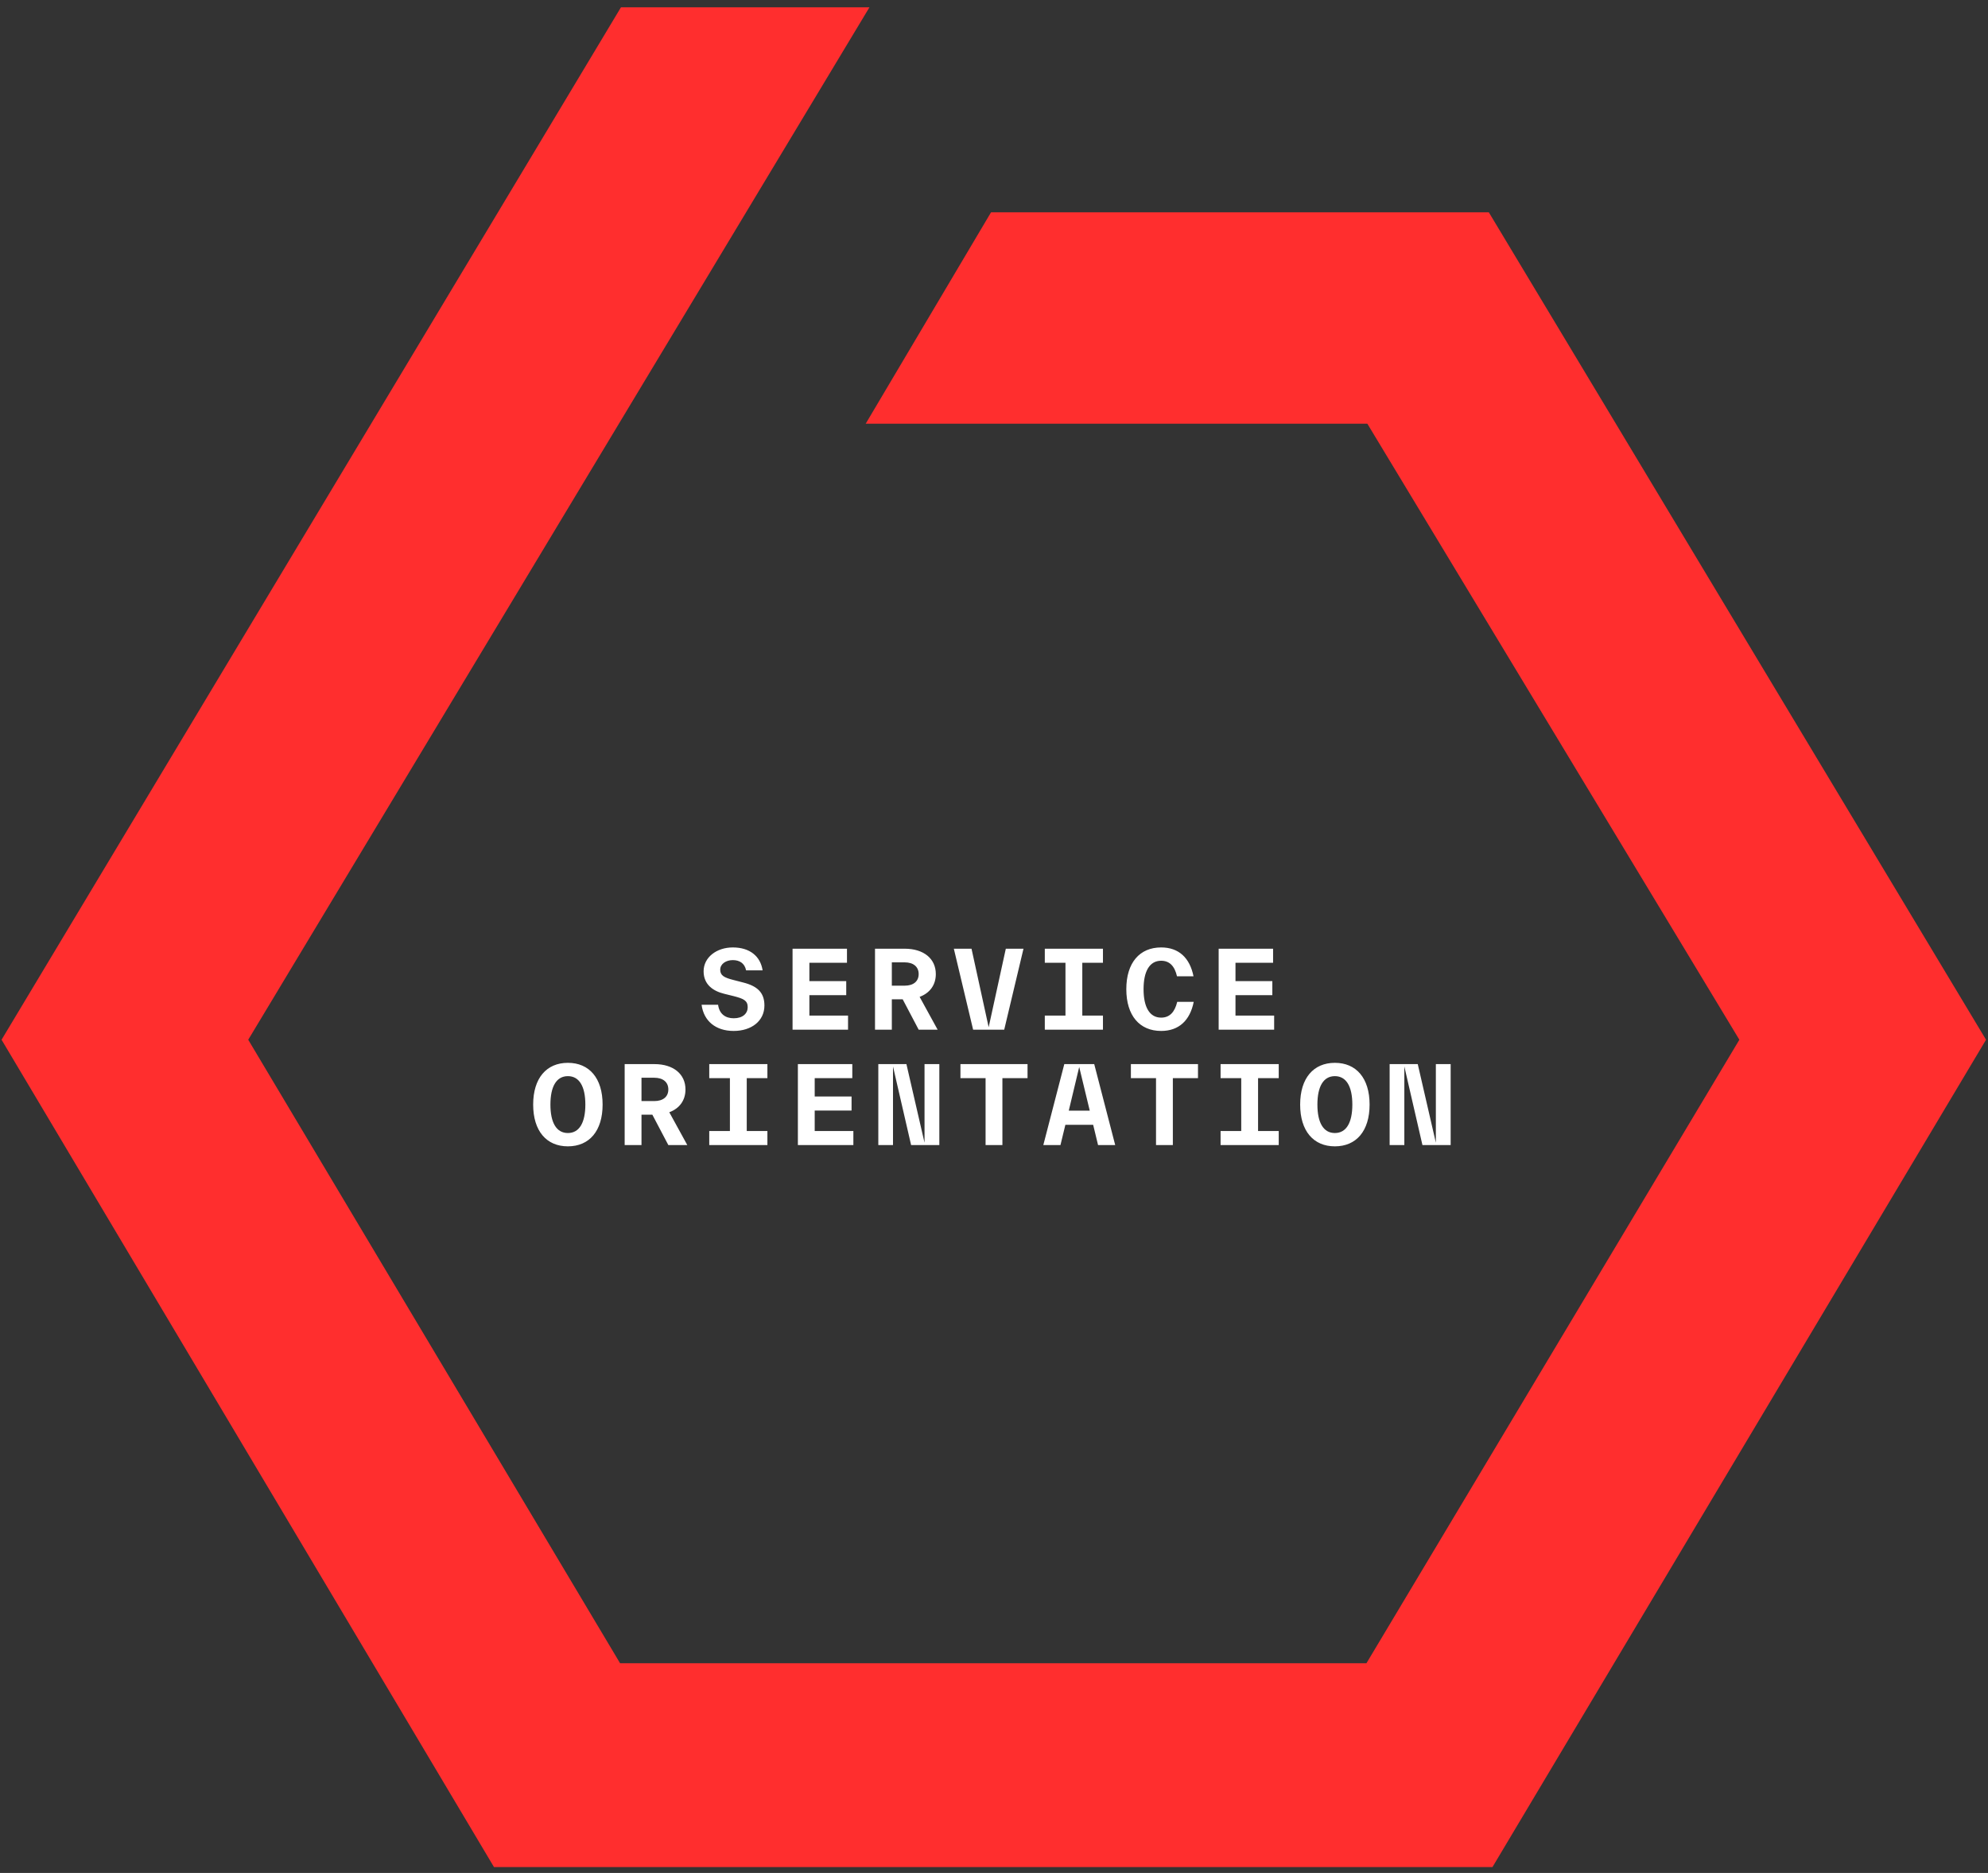 <svg xmlns="http://www.w3.org/2000/svg" width="224" height="211" viewBox="0 0 224 211" fill="none"><rect x="0" y="0" width="224" height="211" fill="#333333" stroke="none"/><path d="M82.664 116.144C84.668 116.144 86.132 115.028 86.132 113.276C86.132 111.836 85.352 111.092 83.732 110.684L82.616 110.396C81.584 110.132 81.152 109.892 81.152 109.244C81.152 108.584 81.812 108.164 82.568 108.164C83.312 108.164 83.9 108.5 84.068 109.316H85.928C85.688 107.756 84.512 106.736 82.568 106.736C80.744 106.736 79.28 107.852 79.28 109.424C79.28 110.936 80.372 111.656 81.596 111.956L82.712 112.232C83.768 112.508 84.248 112.712 84.248 113.468C84.248 114.176 83.696 114.716 82.676 114.716C81.716 114.716 81.044 114.212 80.912 113.192H79.052C79.292 115.04 80.66 116.144 82.664 116.144ZM89.302 116H95.554V114.416H91.198V112.112H95.35V110.528H91.198V108.464H95.434V106.88H89.302V116ZM98.593 116H100.488V112.58H101.712L103.512 116H105.648L103.62 112.304C104.784 111.872 105.444 110.948 105.444 109.736C105.444 108.008 104.088 106.88 101.94 106.88H98.593V116ZM100.488 111.044V108.416H101.928C102.912 108.416 103.512 108.908 103.512 109.736C103.512 110.564 102.912 111.044 101.928 111.044H100.488ZM109.647 116H113.151L115.323 106.88H113.331L111.399 115.724L109.467 106.88H107.475L109.647 116ZM117.725 116H124.277V114.416H121.949V108.464H124.277V106.88H117.725V108.464H120.053V114.416H117.725V116ZM130.832 116.144C132.824 116.144 134.084 114.968 134.504 112.868H132.644C132.368 114.02 131.792 114.644 130.832 114.644C129.536 114.644 128.852 113.468 128.852 111.44C128.852 109.412 129.536 108.236 130.832 108.236C131.792 108.236 132.356 108.848 132.62 109.988H134.48C134.06 107.9 132.812 106.736 130.832 106.736C128.408 106.736 126.908 108.464 126.908 111.44C126.908 114.416 128.408 116.144 130.832 116.144ZM137.314 116H143.566V114.416H139.21V112.112H143.362V110.528H139.21V108.464H143.446V106.88H137.314V116ZM63.987 129.144C66.399 129.144 67.899 127.416 67.899 124.44C67.899 121.464 66.399 119.736 63.987 119.736C61.575 119.736 60.075 121.464 60.075 124.44C60.075 127.416 61.575 129.144 63.987 129.144ZM62.019 124.44C62.019 122.412 62.691 121.236 63.987 121.236C65.283 121.236 65.955 122.412 65.955 124.44C65.955 126.468 65.283 127.644 63.987 127.644C62.691 127.644 62.019 126.468 62.019 124.44ZM70.385 129H72.281V125.58H73.505L75.305 129H77.442L75.413 125.304C76.578 124.872 77.237 123.948 77.237 122.736C77.237 121.008 75.882 119.88 73.734 119.88H70.385V129ZM72.281 124.044V121.416H73.722C74.706 121.416 75.305 121.908 75.305 122.736C75.305 123.564 74.706 124.044 73.722 124.044H72.281ZM79.916 129H86.468V127.416H84.14V121.464H86.468V119.88H79.916V121.464H82.244V127.416H79.916V129ZM89.902 129H96.154V127.416H91.798V125.112H95.95V123.528H91.798V121.464H96.034V119.88H89.902V129ZM98.965 129H100.62V120.144L102.66 129H105.84V119.88H104.172V128.736L102.132 119.88H98.965V129ZM111.051 129H112.947V121.464H115.779V119.88H108.219V121.464H111.051V129ZM117.557 129H119.489L120.041 126.72H123.173L123.725 129H125.657L123.293 119.88H119.921L117.557 129ZM120.425 125.124L121.601 120.204L122.789 125.124H120.425ZM130.256 129H132.152V121.464H134.984V119.88H127.424V121.464H130.256V129ZM137.53 129H144.082V127.416H141.754V121.464H144.082V119.88H137.53V121.464H139.858V127.416H137.53V129ZM150.408 129.144C152.82 129.144 154.32 127.416 154.32 124.44C154.32 121.464 152.82 119.736 150.408 119.736C147.996 119.736 146.496 121.464 146.496 124.44C146.496 127.416 147.996 129.144 150.408 129.144ZM148.44 124.44C148.44 122.412 149.112 121.236 150.408 121.236C151.704 121.236 152.376 122.412 152.376 124.44C152.376 126.468 151.704 127.644 150.408 127.644C149.112 127.644 148.44 126.468 148.44 124.44ZM156.579 129H158.235V120.144L160.275 129H163.455V119.88H161.787V128.736L159.747 119.88H156.579V129Z" fill="white"></path><path d="M167.753 23.915H111.667L97.543 47.734H154.067L195.985 117.135L153.964 187.379H69.87L27.97 117.135L97.964 0.827H69.965L0.176 117.135L55.66 210.338H168.166L223.778 117.135L167.753 23.915Z" fill="#FF2E2E"></path></svg>